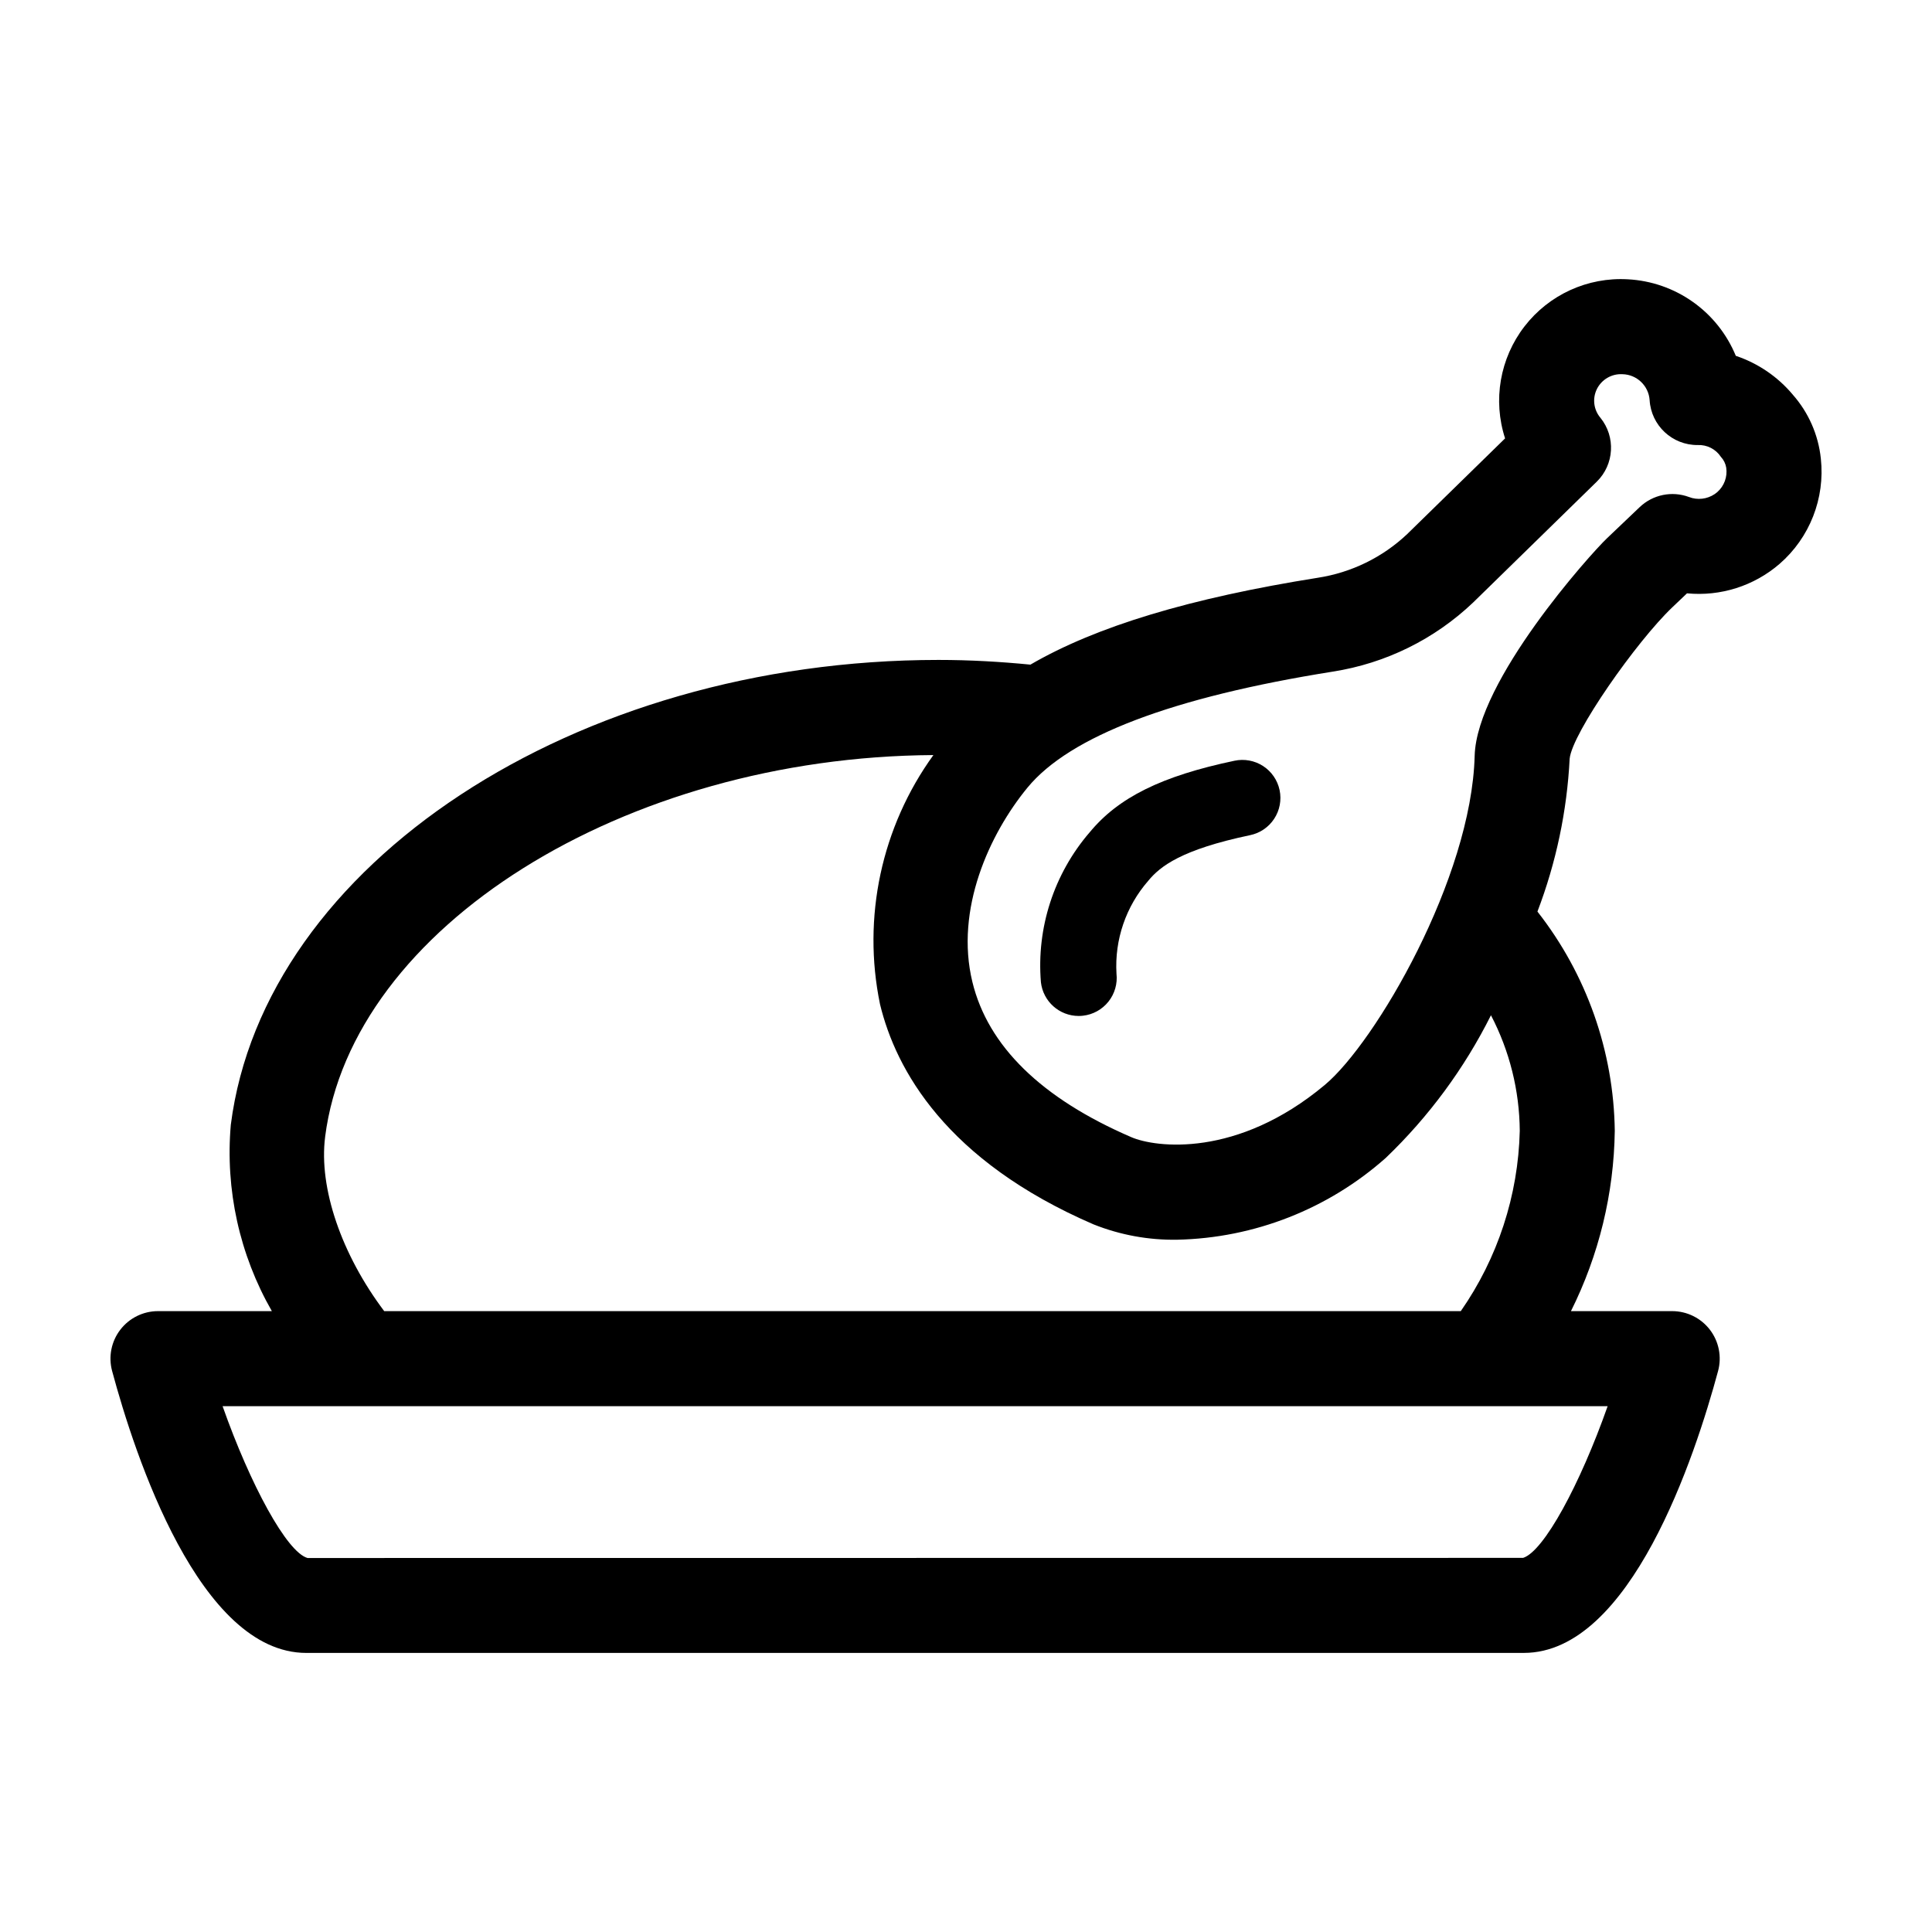 <?xml version="1.0" encoding="UTF-8"?>
<!-- Uploaded to: SVG Repo, www.svgrepo.com, Generator: SVG Repo Mixer Tools -->
<svg fill="#000000" width="800px" height="800px" version="1.1" viewBox="144 144 512 512" xmlns="http://www.w3.org/2000/svg">
 <g>
  <path d="m619.11 248.59c-3.988-4.758-9.215-8.32-15.105-10.293-2.363-5.746-6.305-10.699-11.375-14.289-5.066-3.59-11.047-5.668-17.25-5.992-10.633-0.613-20.879 4.066-27.383 12.496-6.504 8.434-8.426 19.535-5.133 29.664l-25.922 25.336h0.004c-6.539 6.188-14.809 10.23-23.703 11.598-33.809 5.379-58.719 12.875-76.176 23.023-7.871-0.77-15.996-1.246-24.352-1.246-96.355 0-178.74 54.117-187.55 123.2-1.492 17.184 2.305 34.41 10.879 49.375h-30.172c-3.918 0-7.613 1.824-9.996 4.934-2.387 3.109-3.184 7.152-2.164 10.938 6.047 22.461 23.164 74.707 51.473 74.707l322.65-0.004c28.309 0 45.426-52.242 51.473-74.707v0.004c1.02-3.785 0.219-7.828-2.164-10.938-2.383-3.109-6.082-4.934-10-4.934h-26.824c7.418-14.852 11.387-31.184 11.613-47.781-0.277-21.09-7.477-41.508-20.496-58.105 4.953-12.977 7.836-26.648 8.539-40.52 0.656-6.754 17.676-31.039 27.207-40.117l3.887-3.699-0.004-0.004c8.902 0.863 17.77-1.957 24.535-7.801 8-6.949 12.086-17.375 10.941-27.906-0.656-6.281-3.254-12.207-7.438-16.941zm-388.95 196.69c7.074-55.496 79.238-100.68 161.2-101.18-13.773 19.055-18.906 43.02-14.145 66.043 4.188 17.277 17.414 41.43 56.648 58.359v-0.004c7.031 2.797 14.547 4.168 22.109 4.039 20.426-0.438 40.031-8.133 55.301-21.707 11.375-10.906 20.797-23.684 27.848-37.777 4.938 9.461 7.555 19.961 7.633 30.633-0.406 17.117-5.844 33.734-15.633 47.781h-285.3c-11.281-14.98-17.391-32.602-15.656-46.188zm339.88 71.379c-7.312 20.734-16.898 38.457-22.402 40.195l-322.14 0.031c-5.484-1.539-15.145-19.355-22.508-40.227zm29.062-242.25c-1.832 1.574-4.312 2.16-6.652 1.578-0.289-0.074-0.57-0.164-0.844-0.273-4.516-1.68-9.594-0.637-13.082 2.688l-8.715 8.301c-4.281 4.078-34.488 37.672-35.008 57.609-0.848 32.434-26.262 75.953-39.699 87.195-23.281 19.469-44.898 16.602-51.27 13.863-23.84-10.285-38.02-24.137-42.145-41.164-4.652-19.191 4.5-39.18 14.613-51.484 11.207-13.633 38.422-23.973 80.898-30.734l0.004-0.004c13.988-2.176 26.98-8.578 37.23-18.348l32.719-31.977c4.66-4.555 5.074-11.914 0.961-16.965-1.785-2.121-2.148-5.094-0.926-7.578 1.266-2.555 3.93-4.109 6.777-3.949 3.82 0.078 6.945 3.059 7.207 6.871 0.406 6.727 6.008 11.957 12.746 11.902 2.457-0.113 4.789 1.078 6.141 3.133 0.746 0.797 1.238 1.797 1.414 2.875 0.355 2.418-0.539 4.848-2.371 6.461z"/>
  <path d="m471.13 345.61c-19.309 4.055-30.793 9.742-38.406 19.027l-0.004-0.004c-9.422 10.969-14.055 25.254-12.867 39.664 0.578 5.09 4.879 8.938 10 8.945 0.383 0 0.766-0.023 1.145-0.066 2.656-0.297 5.082-1.641 6.75-3.731 1.664-2.09 2.434-4.758 2.133-7.41-0.531-8.996 2.496-17.836 8.422-24.621 3.144-3.836 8.809-8.27 26.969-12.082 2.625-0.539 4.93-2.102 6.398-4.344 1.473-2.242 1.988-4.977 1.438-7.598-0.551-2.625-2.125-4.922-4.371-6.379-2.25-1.461-4.988-1.965-7.609-1.402z"/>
 </g>
</svg>